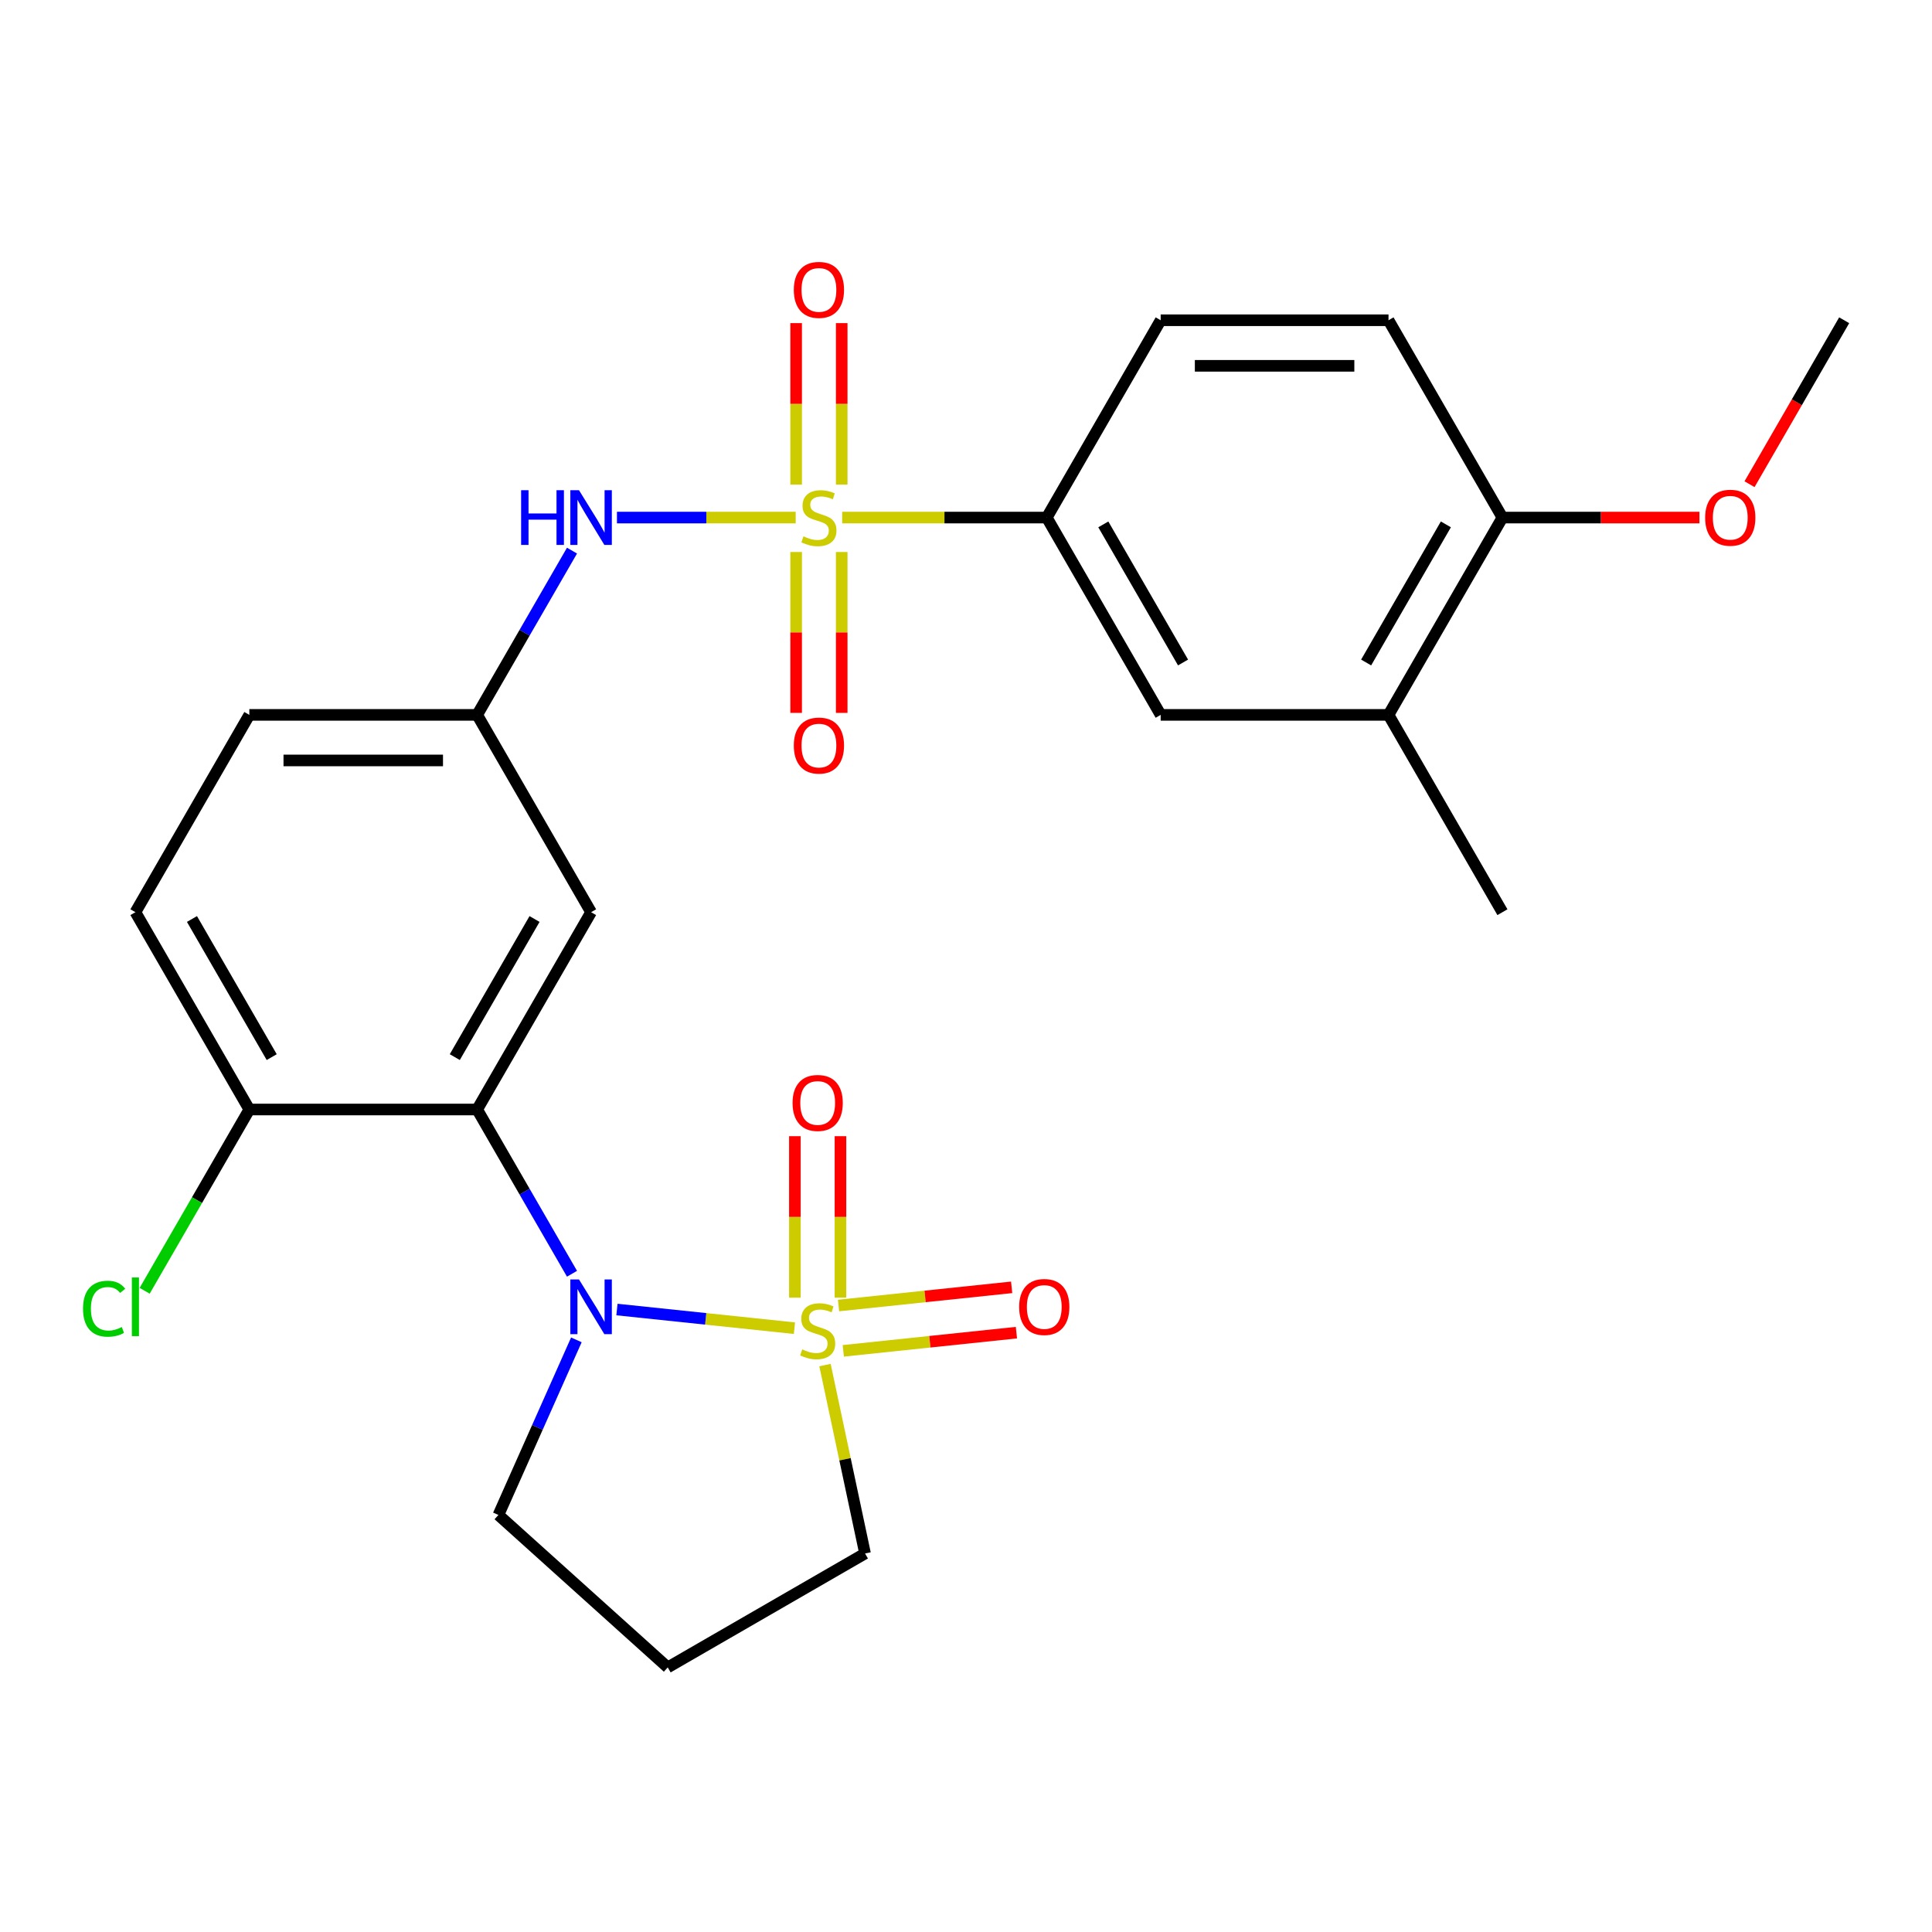 <?xml version='1.0' encoding='iso-8859-1'?>
<svg version='1.1' baseProfile='full'
              xmlns='http://www.w3.org/2000/svg'
                      xmlns:rdkit='http://www.rdkit.org/xml'
                      xmlns:xlink='http://www.w3.org/1999/xlink'
                  xml:space='preserve'
width='1000px' height='1000px' viewBox='0 0 1000 1000'>
<!-- END OF HEADER -->
<rect style='opacity:1.0;fill:#FFFFFF;stroke:none' width='1000' height='1000' x='0' y='0'> </rect>
<path class='bond-1' d='M 411.199,687.466 L 365.265,682.638' style='fill:none;fill-rule:evenodd;stroke:#CCCC00;stroke-width:6px;stroke-linecap:butt;stroke-linejoin:miter;stroke-opacity:1' />
<path class='bond-1' d='M 365.265,682.638 L 319.332,677.811' style='fill:none;fill-rule:evenodd;stroke:#0000FF;stroke-width:6px;stroke-linecap:butt;stroke-linejoin:miter;stroke-opacity:1' />
<path class='bond-6' d='M 435.02,671.662 L 435.02,629.873' style='fill:none;fill-rule:evenodd;stroke:#CCCC00;stroke-width:6px;stroke-linecap:butt;stroke-linejoin:miter;stroke-opacity:1' />
<path class='bond-6' d='M 435.02,629.873 L 435.02,588.085' style='fill:none;fill-rule:evenodd;stroke:#FF0000;stroke-width:6px;stroke-linecap:butt;stroke-linejoin:miter;stroke-opacity:1' />
<path class='bond-6' d='M 411.434,671.662 L 411.434,629.873' style='fill:none;fill-rule:evenodd;stroke:#CCCC00;stroke-width:6px;stroke-linecap:butt;stroke-linejoin:miter;stroke-opacity:1' />
<path class='bond-6' d='M 411.434,629.873 L 411.434,588.085' style='fill:none;fill-rule:evenodd;stroke:#FF0000;stroke-width:6px;stroke-linecap:butt;stroke-linejoin:miter;stroke-opacity:1' />
<path class='bond-7' d='M 436.488,699.194 L 481.291,694.485' style='fill:none;fill-rule:evenodd;stroke:#CCCC00;stroke-width:6px;stroke-linecap:butt;stroke-linejoin:miter;stroke-opacity:1' />
<path class='bond-7' d='M 481.291,694.485 L 526.095,689.776' style='fill:none;fill-rule:evenodd;stroke:#FF0000;stroke-width:6px;stroke-linecap:butt;stroke-linejoin:miter;stroke-opacity:1' />
<path class='bond-7' d='M 434.023,675.738 L 478.826,671.029' style='fill:none;fill-rule:evenodd;stroke:#CCCC00;stroke-width:6px;stroke-linecap:butt;stroke-linejoin:miter;stroke-opacity:1' />
<path class='bond-7' d='M 478.826,671.029 L 523.63,666.32' style='fill:none;fill-rule:evenodd;stroke:#FF0000;stroke-width:6px;stroke-linecap:butt;stroke-linejoin:miter;stroke-opacity:1' />
<path class='bond-15' d='M 427.017,706.559 L 437.381,755.32' style='fill:none;fill-rule:evenodd;stroke:#CCCC00;stroke-width:6px;stroke-linecap:butt;stroke-linejoin:miter;stroke-opacity:1' />
<path class='bond-15' d='M 437.381,755.32 L 447.745,804.081' style='fill:none;fill-rule:evenodd;stroke:#000000;stroke-width:6px;stroke-linecap:butt;stroke-linejoin:miter;stroke-opacity:1' />
<path class='bond-0' d='M 411.845,267.892 L 365.589,267.892' style='fill:none;fill-rule:evenodd;stroke:#CCCC00;stroke-width:6px;stroke-linecap:butt;stroke-linejoin:miter;stroke-opacity:1' />
<path class='bond-0' d='M 365.589,267.892 L 319.333,267.892' style='fill:none;fill-rule:evenodd;stroke:#0000FF;stroke-width:6px;stroke-linecap:butt;stroke-linejoin:miter;stroke-opacity:1' />
<path class='bond-4' d='M 435.901,267.892 L 488.851,267.892' style='fill:none;fill-rule:evenodd;stroke:#CCCC00;stroke-width:6px;stroke-linecap:butt;stroke-linejoin:miter;stroke-opacity:1' />
<path class='bond-4' d='M 488.851,267.892 L 541.8,267.892' style='fill:none;fill-rule:evenodd;stroke:#000000;stroke-width:6px;stroke-linecap:butt;stroke-linejoin:miter;stroke-opacity:1' />
<path class='bond-8' d='M 412.08,285.72 L 412.08,327.358' style='fill:none;fill-rule:evenodd;stroke:#CCCC00;stroke-width:6px;stroke-linecap:butt;stroke-linejoin:miter;stroke-opacity:1' />
<path class='bond-8' d='M 412.08,327.358 L 412.08,368.997' style='fill:none;fill-rule:evenodd;stroke:#FF0000;stroke-width:6px;stroke-linecap:butt;stroke-linejoin:miter;stroke-opacity:1' />
<path class='bond-8' d='M 435.666,285.72 L 435.666,327.358' style='fill:none;fill-rule:evenodd;stroke:#CCCC00;stroke-width:6px;stroke-linecap:butt;stroke-linejoin:miter;stroke-opacity:1' />
<path class='bond-8' d='M 435.666,327.358 L 435.666,368.997' style='fill:none;fill-rule:evenodd;stroke:#FF0000;stroke-width:6px;stroke-linecap:butt;stroke-linejoin:miter;stroke-opacity:1' />
<path class='bond-9' d='M 435.666,250.824 L 435.666,209.035' style='fill:none;fill-rule:evenodd;stroke:#CCCC00;stroke-width:6px;stroke-linecap:butt;stroke-linejoin:miter;stroke-opacity:1' />
<path class='bond-9' d='M 435.666,209.035 L 435.666,167.246' style='fill:none;fill-rule:evenodd;stroke:#FF0000;stroke-width:6px;stroke-linecap:butt;stroke-linejoin:miter;stroke-opacity:1' />
<path class='bond-9' d='M 412.08,250.824 L 412.08,209.035' style='fill:none;fill-rule:evenodd;stroke:#CCCC00;stroke-width:6px;stroke-linecap:butt;stroke-linejoin:miter;stroke-opacity:1' />
<path class='bond-9' d='M 412.08,209.035 L 412.08,167.246' style='fill:none;fill-rule:evenodd;stroke:#FF0000;stroke-width:6px;stroke-linecap:butt;stroke-linejoin:miter;stroke-opacity:1' />
<path class='bond-2' d='M 296.068,659.295 L 271.525,616.786' style='fill:none;fill-rule:evenodd;stroke:#0000FF;stroke-width:6px;stroke-linecap:butt;stroke-linejoin:miter;stroke-opacity:1' />
<path class='bond-2' d='M 271.525,616.786 L 246.982,574.276' style='fill:none;fill-rule:evenodd;stroke:#000000;stroke-width:6px;stroke-linecap:butt;stroke-linejoin:miter;stroke-opacity:1' />
<path class='bond-19' d='M 298.329,693.512 L 278.155,738.824' style='fill:none;fill-rule:evenodd;stroke:#0000FF;stroke-width:6px;stroke-linecap:butt;stroke-linejoin:miter;stroke-opacity:1' />
<path class='bond-19' d='M 278.155,738.824 L 257.981,784.136' style='fill:none;fill-rule:evenodd;stroke:#000000;stroke-width:6px;stroke-linecap:butt;stroke-linejoin:miter;stroke-opacity:1' />
<path class='bond-5' d='M 246.982,574.276 L 305.946,472.148' style='fill:none;fill-rule:evenodd;stroke:#000000;stroke-width:6px;stroke-linecap:butt;stroke-linejoin:miter;stroke-opacity:1' />
<path class='bond-5' d='M 235.401,547.164 L 276.676,475.674' style='fill:none;fill-rule:evenodd;stroke:#000000;stroke-width:6px;stroke-linecap:butt;stroke-linejoin:miter;stroke-opacity:1' />
<path class='bond-11' d='M 246.982,574.276 L 129.055,574.276' style='fill:none;fill-rule:evenodd;stroke:#000000;stroke-width:6px;stroke-linecap:butt;stroke-linejoin:miter;stroke-opacity:1' />
<path class='bond-3' d='M 296.068,285 L 271.525,327.51' style='fill:none;fill-rule:evenodd;stroke:#0000FF;stroke-width:6px;stroke-linecap:butt;stroke-linejoin:miter;stroke-opacity:1' />
<path class='bond-3' d='M 271.525,327.51 L 246.982,370.02' style='fill:none;fill-rule:evenodd;stroke:#000000;stroke-width:6px;stroke-linecap:butt;stroke-linejoin:miter;stroke-opacity:1' />
<path class='bond-10' d='M 541.8,267.892 L 600.764,370.02' style='fill:none;fill-rule:evenodd;stroke:#000000;stroke-width:6px;stroke-linecap:butt;stroke-linejoin:miter;stroke-opacity:1' />
<path class='bond-10' d='M 571.07,271.418 L 612.345,342.908' style='fill:none;fill-rule:evenodd;stroke:#000000;stroke-width:6px;stroke-linecap:butt;stroke-linejoin:miter;stroke-opacity:1' />
<path class='bond-16' d='M 541.8,267.892 L 600.764,165.764' style='fill:none;fill-rule:evenodd;stroke:#000000;stroke-width:6px;stroke-linecap:butt;stroke-linejoin:miter;stroke-opacity:1' />
<path class='bond-13' d='M 305.946,472.148 L 246.982,370.02' style='fill:none;fill-rule:evenodd;stroke:#000000;stroke-width:6px;stroke-linecap:butt;stroke-linejoin:miter;stroke-opacity:1' />
<path class='bond-12' d='M 600.764,370.02 L 718.691,370.02' style='fill:none;fill-rule:evenodd;stroke:#000000;stroke-width:6px;stroke-linecap:butt;stroke-linejoin:miter;stroke-opacity:1' />
<path class='bond-18' d='M 129.055,574.276 L 70.091,472.148' style='fill:none;fill-rule:evenodd;stroke:#000000;stroke-width:6px;stroke-linecap:butt;stroke-linejoin:miter;stroke-opacity:1' />
<path class='bond-18' d='M 140.636,547.164 L 99.362,475.674' style='fill:none;fill-rule:evenodd;stroke:#000000;stroke-width:6px;stroke-linecap:butt;stroke-linejoin:miter;stroke-opacity:1' />
<path class='bond-22' d='M 129.055,574.276 L 101.967,621.193' style='fill:none;fill-rule:evenodd;stroke:#000000;stroke-width:6px;stroke-linecap:butt;stroke-linejoin:miter;stroke-opacity:1' />
<path class='bond-22' d='M 101.967,621.193 L 74.88,668.11' style='fill:none;fill-rule:evenodd;stroke:#00CC00;stroke-width:6px;stroke-linecap:butt;stroke-linejoin:miter;stroke-opacity:1' />
<path class='bond-24' d='M 718.691,370.02 L 777.655,472.148' style='fill:none;fill-rule:evenodd;stroke:#000000;stroke-width:6px;stroke-linecap:butt;stroke-linejoin:miter;stroke-opacity:1' />
<path class='bond-28' d='M 718.691,370.02 L 777.655,267.892' style='fill:none;fill-rule:evenodd;stroke:#000000;stroke-width:6px;stroke-linecap:butt;stroke-linejoin:miter;stroke-opacity:1' />
<path class='bond-28' d='M 707.11,342.908 L 748.385,271.418' style='fill:none;fill-rule:evenodd;stroke:#000000;stroke-width:6px;stroke-linecap:butt;stroke-linejoin:miter;stroke-opacity:1' />
<path class='bond-27' d='M 246.982,370.02 L 129.055,370.02' style='fill:none;fill-rule:evenodd;stroke:#000000;stroke-width:6px;stroke-linecap:butt;stroke-linejoin:miter;stroke-opacity:1' />
<path class='bond-27' d='M 229.293,393.605 L 146.744,393.605' style='fill:none;fill-rule:evenodd;stroke:#000000;stroke-width:6px;stroke-linecap:butt;stroke-linejoin:miter;stroke-opacity:1' />
<path class='bond-14' d='M 777.655,267.892 L 718.691,165.764' style='fill:none;fill-rule:evenodd;stroke:#000000;stroke-width:6px;stroke-linecap:butt;stroke-linejoin:miter;stroke-opacity:1' />
<path class='bond-23' d='M 777.655,267.892 L 828.644,267.892' style='fill:none;fill-rule:evenodd;stroke:#000000;stroke-width:6px;stroke-linecap:butt;stroke-linejoin:miter;stroke-opacity:1' />
<path class='bond-23' d='M 828.644,267.892 L 879.634,267.892' style='fill:none;fill-rule:evenodd;stroke:#FF0000;stroke-width:6px;stroke-linecap:butt;stroke-linejoin:miter;stroke-opacity:1' />
<path class='bond-20' d='M 447.745,804.081 L 345.618,863.044' style='fill:none;fill-rule:evenodd;stroke:#000000;stroke-width:6px;stroke-linecap:butt;stroke-linejoin:miter;stroke-opacity:1' />
<path class='bond-17' d='M 600.764,165.764 L 718.691,165.764' style='fill:none;fill-rule:evenodd;stroke:#000000;stroke-width:6px;stroke-linecap:butt;stroke-linejoin:miter;stroke-opacity:1' />
<path class='bond-17' d='M 618.453,189.349 L 701.002,189.349' style='fill:none;fill-rule:evenodd;stroke:#000000;stroke-width:6px;stroke-linecap:butt;stroke-linejoin:miter;stroke-opacity:1' />
<path class='bond-21' d='M 70.091,472.148 L 129.055,370.02' style='fill:none;fill-rule:evenodd;stroke:#000000;stroke-width:6px;stroke-linecap:butt;stroke-linejoin:miter;stroke-opacity:1' />
<path class='bond-26' d='M 257.981,784.136 L 345.618,863.044' style='fill:none;fill-rule:evenodd;stroke:#000000;stroke-width:6px;stroke-linecap:butt;stroke-linejoin:miter;stroke-opacity:1' />
<path class='bond-25' d='M 905.552,250.624 L 930.049,208.194' style='fill:none;fill-rule:evenodd;stroke:#FF0000;stroke-width:6px;stroke-linecap:butt;stroke-linejoin:miter;stroke-opacity:1' />
<path class='bond-25' d='M 930.049,208.194 L 954.545,165.764' style='fill:none;fill-rule:evenodd;stroke:#000000;stroke-width:6px;stroke-linecap:butt;stroke-linejoin:miter;stroke-opacity:1' />
<path  class='atom-0' d='M 415.227 698.45
Q 415.547 698.57, 416.867 699.13
Q 418.187 699.69, 419.627 700.05
Q 421.107 700.37, 422.547 700.37
Q 425.227 700.37, 426.787 699.09
Q 428.347 697.77, 428.347 695.49
Q 428.347 693.93, 427.547 692.97
Q 426.787 692.01, 425.587 691.49
Q 424.387 690.97, 422.387 690.37
Q 419.867 689.61, 418.347 688.89
Q 416.867 688.17, 415.787 686.65
Q 414.747 685.13, 414.747 682.57
Q 414.747 679.01, 417.147 676.81
Q 419.587 674.61, 424.387 674.61
Q 427.667 674.61, 431.387 676.17
L 430.467 679.25
Q 427.067 677.85, 424.507 677.85
Q 421.747 677.85, 420.227 679.01
Q 418.707 680.13, 418.747 682.09
Q 418.747 683.61, 419.507 684.53
Q 420.307 685.45, 421.427 685.97
Q 422.587 686.49, 424.507 687.09
Q 427.067 687.89, 428.587 688.69
Q 430.107 689.49, 431.187 691.13
Q 432.307 692.73, 432.307 695.49
Q 432.307 699.41, 429.667 701.53
Q 427.067 703.61, 422.707 703.61
Q 420.187 703.61, 418.267 703.05
Q 416.387 702.53, 414.147 701.61
L 415.227 698.45
' fill='#CCCC00'/>
<path  class='atom-1' d='M 415.873 277.612
Q 416.193 277.732, 417.513 278.292
Q 418.833 278.852, 420.273 279.212
Q 421.753 279.532, 423.193 279.532
Q 425.873 279.532, 427.433 278.252
Q 428.993 276.932, 428.993 274.652
Q 428.993 273.092, 428.193 272.132
Q 427.433 271.172, 426.233 270.652
Q 425.033 270.132, 423.033 269.532
Q 420.513 268.772, 418.993 268.052
Q 417.513 267.332, 416.433 265.812
Q 415.393 264.292, 415.393 261.732
Q 415.393 258.172, 417.793 255.972
Q 420.233 253.772, 425.033 253.772
Q 428.313 253.772, 432.033 255.332
L 431.113 258.412
Q 427.713 257.012, 425.153 257.012
Q 422.393 257.012, 420.873 258.172
Q 419.353 259.292, 419.393 261.252
Q 419.393 262.772, 420.153 263.692
Q 420.953 264.612, 422.073 265.132
Q 423.233 265.652, 425.153 266.252
Q 427.713 267.052, 429.233 267.852
Q 430.753 268.652, 431.833 270.292
Q 432.953 271.892, 432.953 274.652
Q 432.953 278.572, 430.313 280.692
Q 427.713 282.772, 423.353 282.772
Q 420.833 282.772, 418.913 282.212
Q 417.033 281.692, 414.793 280.772
L 415.873 277.612
' fill='#CCCC00'/>
<path  class='atom-2' d='M 299.686 662.244
L 308.966 677.244
Q 309.886 678.724, 311.366 681.404
Q 312.846 684.084, 312.926 684.244
L 312.926 662.244
L 316.686 662.244
L 316.686 690.564
L 312.806 690.564
L 302.846 674.164
Q 301.686 672.244, 300.446 670.044
Q 299.246 667.844, 298.886 667.164
L 298.886 690.564
L 295.206 690.564
L 295.206 662.244
L 299.686 662.244
' fill='#0000FF'/>
<path  class='atom-4' d='M 269.726 253.732
L 273.566 253.732
L 273.566 265.772
L 288.046 265.772
L 288.046 253.732
L 291.886 253.732
L 291.886 282.052
L 288.046 282.052
L 288.046 268.972
L 273.566 268.972
L 273.566 282.052
L 269.726 282.052
L 269.726 253.732
' fill='#0000FF'/>
<path  class='atom-4' d='M 299.686 253.732
L 308.966 268.732
Q 309.886 270.212, 311.366 272.892
Q 312.846 275.572, 312.926 275.732
L 312.926 253.732
L 316.686 253.732
L 316.686 282.052
L 312.806 282.052
L 302.846 265.652
Q 301.686 263.732, 300.446 261.532
Q 299.246 259.332, 298.886 258.652
L 298.886 282.052
L 295.206 282.052
L 295.206 253.732
L 299.686 253.732
' fill='#0000FF'/>
<path  class='atom-7' d='M 410.227 570.883
Q 410.227 564.083, 413.587 560.283
Q 416.947 556.483, 423.227 556.483
Q 429.507 556.483, 432.867 560.283
Q 436.227 564.083, 436.227 570.883
Q 436.227 577.763, 432.827 581.683
Q 429.427 585.563, 423.227 585.563
Q 416.987 585.563, 413.587 581.683
Q 410.227 577.803, 410.227 570.883
M 423.227 582.363
Q 427.547 582.363, 429.867 579.483
Q 432.227 576.563, 432.227 570.883
Q 432.227 565.323, 429.867 562.523
Q 427.547 559.683, 423.227 559.683
Q 418.907 559.683, 416.547 562.483
Q 414.227 565.283, 414.227 570.883
Q 414.227 576.603, 416.547 579.483
Q 418.907 582.363, 423.227 582.363
' fill='#FF0000'/>
<path  class='atom-8' d='M 527.508 676.484
Q 527.508 669.684, 530.868 665.884
Q 534.228 662.084, 540.508 662.084
Q 546.788 662.084, 550.148 665.884
Q 553.508 669.684, 553.508 676.484
Q 553.508 683.364, 550.108 687.284
Q 546.708 691.164, 540.508 691.164
Q 534.268 691.164, 530.868 687.284
Q 527.508 683.404, 527.508 676.484
M 540.508 687.964
Q 544.828 687.964, 547.148 685.084
Q 549.508 682.164, 549.508 676.484
Q 549.508 670.924, 547.148 668.124
Q 544.828 665.284, 540.508 665.284
Q 536.188 665.284, 533.828 668.084
Q 531.508 670.884, 531.508 676.484
Q 531.508 682.204, 533.828 685.084
Q 536.188 687.964, 540.508 687.964
' fill='#FF0000'/>
<path  class='atom-9' d='M 410.873 385.899
Q 410.873 379.099, 414.233 375.299
Q 417.593 371.499, 423.873 371.499
Q 430.153 371.499, 433.513 375.299
Q 436.873 379.099, 436.873 385.899
Q 436.873 392.779, 433.473 396.699
Q 430.073 400.579, 423.873 400.579
Q 417.633 400.579, 414.233 396.699
Q 410.873 392.819, 410.873 385.899
M 423.873 397.379
Q 428.193 397.379, 430.513 394.499
Q 432.873 391.579, 432.873 385.899
Q 432.873 380.339, 430.513 377.539
Q 428.193 374.699, 423.873 374.699
Q 419.553 374.699, 417.193 377.499
Q 414.873 380.299, 414.873 385.899
Q 414.873 391.619, 417.193 394.499
Q 419.553 397.379, 423.873 397.379
' fill='#FF0000'/>
<path  class='atom-10' d='M 410.873 150.045
Q 410.873 143.245, 414.233 139.445
Q 417.593 135.645, 423.873 135.645
Q 430.153 135.645, 433.513 139.445
Q 436.873 143.245, 436.873 150.045
Q 436.873 156.925, 433.473 160.845
Q 430.073 164.725, 423.873 164.725
Q 417.633 164.725, 414.233 160.845
Q 410.873 156.965, 410.873 150.045
M 423.873 161.525
Q 428.193 161.525, 430.513 158.645
Q 432.873 155.725, 432.873 150.045
Q 432.873 144.485, 430.513 141.685
Q 428.193 138.845, 423.873 138.845
Q 419.553 138.845, 417.193 141.645
Q 414.873 144.445, 414.873 150.045
Q 414.873 155.765, 417.193 158.645
Q 419.553 161.525, 423.873 161.525
' fill='#FF0000'/>
<path  class='atom-23' d='M 42.971 677.384
Q 42.971 670.344, 46.251 666.664
Q 49.571 662.944, 55.851 662.944
Q 61.691 662.944, 64.811 667.064
L 62.171 669.224
Q 59.891 666.224, 55.851 666.224
Q 51.571 666.224, 49.291 669.104
Q 47.051 671.944, 47.051 677.384
Q 47.051 682.984, 49.371 685.864
Q 51.731 688.744, 56.291 688.744
Q 59.411 688.744, 63.051 686.864
L 64.171 689.864
Q 62.691 690.824, 60.451 691.384
Q 58.211 691.944, 55.731 691.944
Q 49.571 691.944, 46.251 688.184
Q 42.971 684.424, 42.971 677.384
' fill='#00CC00'/>
<path  class='atom-23' d='M 68.251 661.224
L 71.931 661.224
L 71.931 691.584
L 68.251 691.584
L 68.251 661.224
' fill='#00CC00'/>
<path  class='atom-24' d='M 882.582 267.972
Q 882.582 261.172, 885.942 257.372
Q 889.302 253.572, 895.582 253.572
Q 901.862 253.572, 905.222 257.372
Q 908.582 261.172, 908.582 267.972
Q 908.582 274.852, 905.182 278.772
Q 901.782 282.652, 895.582 282.652
Q 889.342 282.652, 885.942 278.772
Q 882.582 274.892, 882.582 267.972
M 895.582 279.452
Q 899.902 279.452, 902.222 276.572
Q 904.582 273.652, 904.582 267.972
Q 904.582 262.412, 902.222 259.612
Q 899.902 256.772, 895.582 256.772
Q 891.262 256.772, 888.902 259.572
Q 886.582 262.372, 886.582 267.972
Q 886.582 273.692, 888.902 276.572
Q 891.262 279.452, 895.582 279.452
' fill='#FF0000'/>
</svg>
